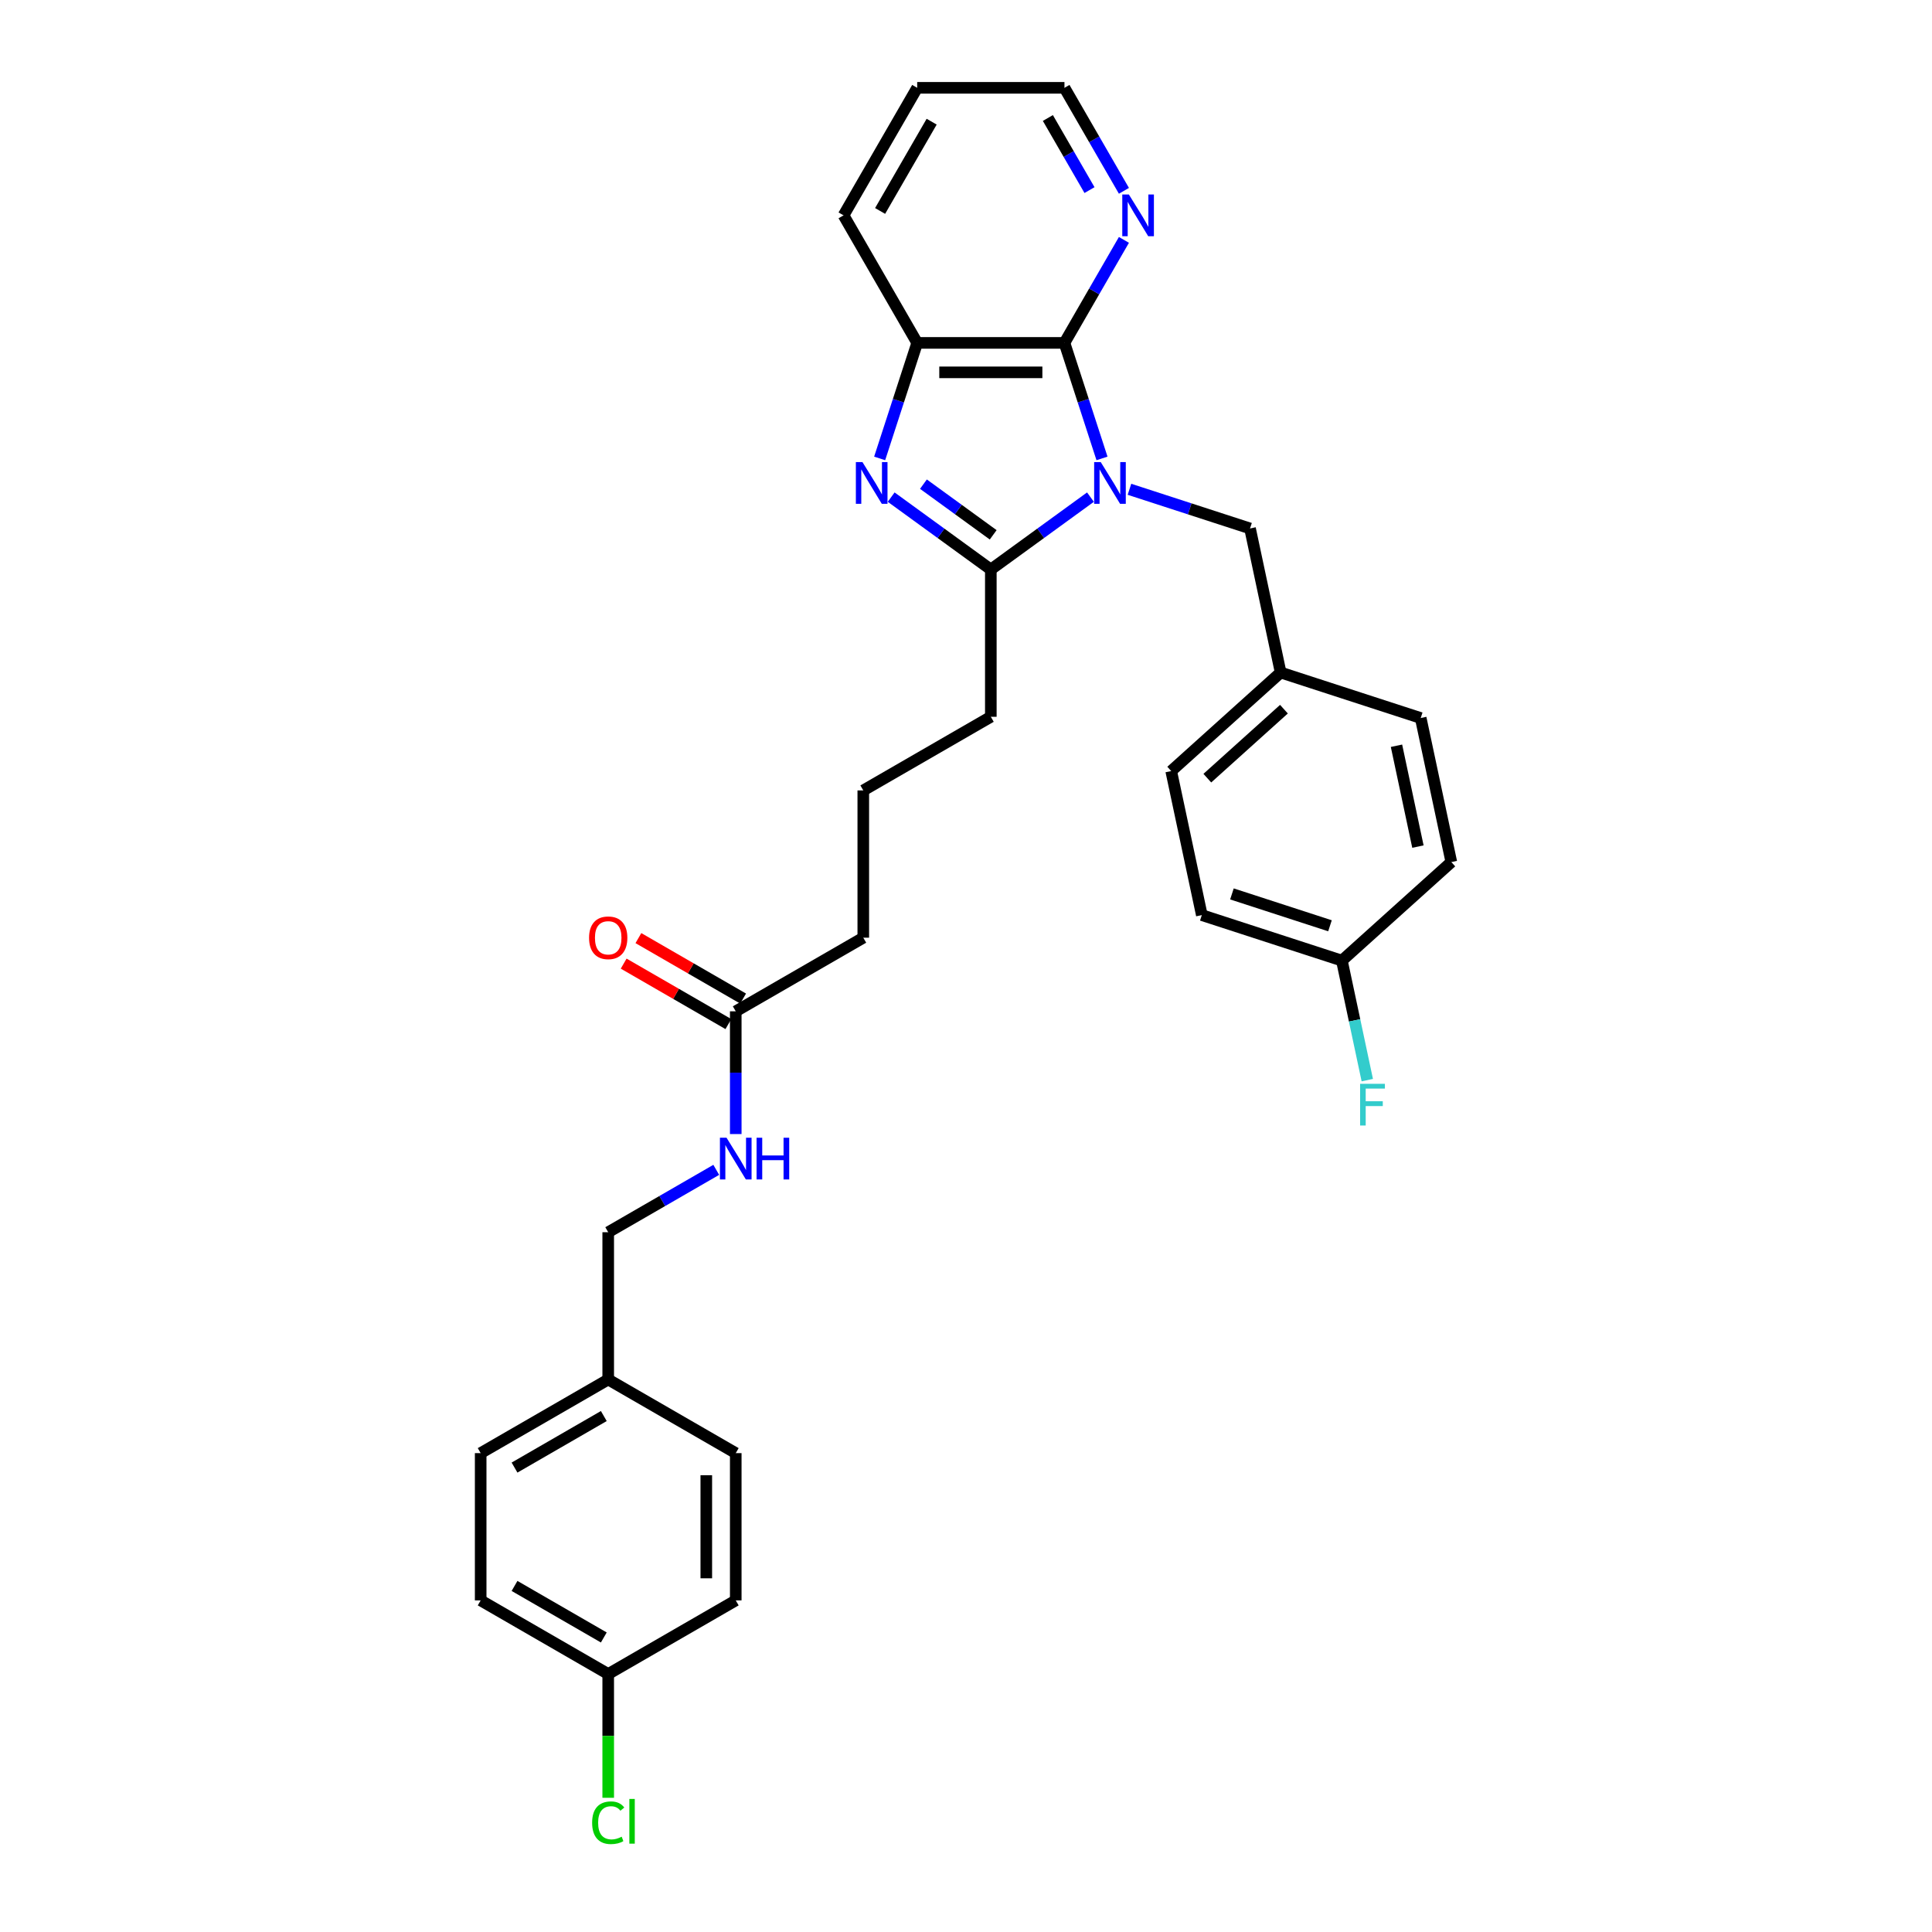 <?xml version='1.0' encoding='iso-8859-1'?>
<svg version='1.1' baseProfile='full'
              xmlns='http://www.w3.org/2000/svg'
                      xmlns:rdkit='http://www.rdkit.org/xml'
                      xmlns:xlink='http://www.w3.org/1999/xlink'
                  xml:space='preserve'
width='1000px' height='1000px' viewBox='0 0 1000 1000'>
<!-- END OF HEADER -->
<rect style='opacity:1.0;fill:#FFFFFF;stroke:none' width='1000' height='1000' x='0' y='0'> </rect>
<path class='bond-0' d='M 564.425,257.309 L 538.638,276.045' style='fill:none;fill-rule:evenodd;stroke:#0000FF;stroke-width:6px;stroke-linecap:butt;stroke-linejoin:miter;stroke-opacity:1' />
<path class='bond-0' d='M 538.638,276.045 L 512.85,294.781' style='fill:none;fill-rule:evenodd;stroke:#000000;stroke-width:6px;stroke-linecap:butt;stroke-linejoin:miter;stroke-opacity:1' />
<path class='bond-2' d='M 570.391,237.277 L 560.677,207.379' style='fill:none;fill-rule:evenodd;stroke:#0000FF;stroke-width:6px;stroke-linecap:butt;stroke-linejoin:miter;stroke-opacity:1' />
<path class='bond-2' d='M 560.677,207.379 L 550.963,177.481' style='fill:none;fill-rule:evenodd;stroke:#000000;stroke-width:6px;stroke-linecap:butt;stroke-linejoin:miter;stroke-opacity:1' />
<path class='bond-4' d='M 584.61,253.256 L 615.811,263.394' style='fill:none;fill-rule:evenodd;stroke:#0000FF;stroke-width:6px;stroke-linecap:butt;stroke-linejoin:miter;stroke-opacity:1' />
<path class='bond-4' d='M 615.811,263.394 L 647.013,273.532' style='fill:none;fill-rule:evenodd;stroke:#000000;stroke-width:6px;stroke-linecap:butt;stroke-linejoin:miter;stroke-opacity:1' />
<path class='bond-1' d='M 512.85,294.781 L 487.062,276.045' style='fill:none;fill-rule:evenodd;stroke:#000000;stroke-width:6px;stroke-linecap:butt;stroke-linejoin:miter;stroke-opacity:1' />
<path class='bond-1' d='M 487.062,276.045 L 461.274,257.309' style='fill:none;fill-rule:evenodd;stroke:#0000FF;stroke-width:6px;stroke-linecap:butt;stroke-linejoin:miter;stroke-opacity:1' />
<path class='bond-1' d='M 514.074,276.826 L 496.023,263.711' style='fill:none;fill-rule:evenodd;stroke:#000000;stroke-width:6px;stroke-linecap:butt;stroke-linejoin:miter;stroke-opacity:1' />
<path class='bond-1' d='M 496.023,263.711 L 477.971,250.596' style='fill:none;fill-rule:evenodd;stroke:#0000FF;stroke-width:6px;stroke-linecap:butt;stroke-linejoin:miter;stroke-opacity:1' />
<path class='bond-10' d='M 512.85,294.781 L 512.85,371.007' style='fill:none;fill-rule:evenodd;stroke:#000000;stroke-width:6px;stroke-linecap:butt;stroke-linejoin:miter;stroke-opacity:1' />
<path class='bond-30' d='M 455.308,237.277 L 465.022,207.379' style='fill:none;fill-rule:evenodd;stroke:#0000FF;stroke-width:6px;stroke-linecap:butt;stroke-linejoin:miter;stroke-opacity:1' />
<path class='bond-30' d='M 465.022,207.379 L 474.737,177.481' style='fill:none;fill-rule:evenodd;stroke:#000000;stroke-width:6px;stroke-linecap:butt;stroke-linejoin:miter;stroke-opacity:1' />
<path class='bond-3' d='M 550.963,177.481 L 474.737,177.481' style='fill:none;fill-rule:evenodd;stroke:#000000;stroke-width:6px;stroke-linecap:butt;stroke-linejoin:miter;stroke-opacity:1' />
<path class='bond-3' d='M 539.529,192.727 L 486.171,192.727' style='fill:none;fill-rule:evenodd;stroke:#000000;stroke-width:6px;stroke-linecap:butt;stroke-linejoin:miter;stroke-opacity:1' />
<path class='bond-5' d='M 550.963,177.481 L 566.353,150.824' style='fill:none;fill-rule:evenodd;stroke:#000000;stroke-width:6px;stroke-linecap:butt;stroke-linejoin:miter;stroke-opacity:1' />
<path class='bond-5' d='M 566.353,150.824 L 581.744,124.167' style='fill:none;fill-rule:evenodd;stroke:#0000FF;stroke-width:6px;stroke-linecap:butt;stroke-linejoin:miter;stroke-opacity:1' />
<path class='bond-25' d='M 474.737,177.481 L 436.624,111.468' style='fill:none;fill-rule:evenodd;stroke:#000000;stroke-width:6px;stroke-linecap:butt;stroke-linejoin:miter;stroke-opacity:1' />
<path class='bond-9' d='M 647.013,273.532 L 662.861,348.092' style='fill:none;fill-rule:evenodd;stroke:#000000;stroke-width:6px;stroke-linecap:butt;stroke-linejoin:miter;stroke-opacity:1' />
<path class='bond-28' d='M 581.744,98.769 L 566.353,72.112' style='fill:none;fill-rule:evenodd;stroke:#0000FF;stroke-width:6px;stroke-linecap:butt;stroke-linejoin:miter;stroke-opacity:1' />
<path class='bond-28' d='M 566.353,72.112 L 550.963,45.455' style='fill:none;fill-rule:evenodd;stroke:#000000;stroke-width:6px;stroke-linecap:butt;stroke-linejoin:miter;stroke-opacity:1' />
<path class='bond-28' d='M 563.924,98.394 L 553.15,79.734' style='fill:none;fill-rule:evenodd;stroke:#0000FF;stroke-width:6px;stroke-linecap:butt;stroke-linejoin:miter;stroke-opacity:1' />
<path class='bond-28' d='M 553.15,79.734 L 542.377,61.074' style='fill:none;fill-rule:evenodd;stroke:#000000;stroke-width:6px;stroke-linecap:butt;stroke-linejoin:miter;stroke-opacity:1' />
<path class='bond-6' d='M 380.823,523.458 L 446.836,485.345' style='fill:none;fill-rule:evenodd;stroke:#000000;stroke-width:6px;stroke-linecap:butt;stroke-linejoin:miter;stroke-opacity:1' />
<path class='bond-7' d='M 380.823,523.458 L 380.823,555.221' style='fill:none;fill-rule:evenodd;stroke:#000000;stroke-width:6px;stroke-linecap:butt;stroke-linejoin:miter;stroke-opacity:1' />
<path class='bond-7' d='M 380.823,555.221 L 380.823,586.985' style='fill:none;fill-rule:evenodd;stroke:#0000FF;stroke-width:6px;stroke-linecap:butt;stroke-linejoin:miter;stroke-opacity:1' />
<path class='bond-8' d='M 384.634,516.857 L 357.535,501.211' style='fill:none;fill-rule:evenodd;stroke:#000000;stroke-width:6px;stroke-linecap:butt;stroke-linejoin:miter;stroke-opacity:1' />
<path class='bond-8' d='M 357.535,501.211 L 330.436,485.565' style='fill:none;fill-rule:evenodd;stroke:#FF0000;stroke-width:6px;stroke-linecap:butt;stroke-linejoin:miter;stroke-opacity:1' />
<path class='bond-8' d='M 377.011,530.06 L 349.912,514.414' style='fill:none;fill-rule:evenodd;stroke:#000000;stroke-width:6px;stroke-linecap:butt;stroke-linejoin:miter;stroke-opacity:1' />
<path class='bond-8' d='M 349.912,514.414 L 322.813,498.768' style='fill:none;fill-rule:evenodd;stroke:#FF0000;stroke-width:6px;stroke-linecap:butt;stroke-linejoin:miter;stroke-opacity:1' />
<path class='bond-11' d='M 370.73,605.511 L 342.77,621.654' style='fill:none;fill-rule:evenodd;stroke:#0000FF;stroke-width:6px;stroke-linecap:butt;stroke-linejoin:miter;stroke-opacity:1' />
<path class='bond-11' d='M 342.77,621.654 L 314.809,637.797' style='fill:none;fill-rule:evenodd;stroke:#000000;stroke-width:6px;stroke-linecap:butt;stroke-linejoin:miter;stroke-opacity:1' />
<path class='bond-17' d='M 662.861,348.092 L 735.356,371.647' style='fill:none;fill-rule:evenodd;stroke:#000000;stroke-width:6px;stroke-linecap:butt;stroke-linejoin:miter;stroke-opacity:1' />
<path class='bond-18' d='M 662.861,348.092 L 606.214,399.097' style='fill:none;fill-rule:evenodd;stroke:#000000;stroke-width:6px;stroke-linecap:butt;stroke-linejoin:miter;stroke-opacity:1' />
<path class='bond-18' d='M 664.565,367.072 L 624.912,402.775' style='fill:none;fill-rule:evenodd;stroke:#000000;stroke-width:6px;stroke-linecap:butt;stroke-linejoin:miter;stroke-opacity:1' />
<path class='bond-26' d='M 512.85,371.007 L 446.836,409.12' style='fill:none;fill-rule:evenodd;stroke:#000000;stroke-width:6px;stroke-linecap:butt;stroke-linejoin:miter;stroke-opacity:1' />
<path class='bond-14' d='M 314.809,637.797 L 314.809,714.023' style='fill:none;fill-rule:evenodd;stroke:#000000;stroke-width:6px;stroke-linecap:butt;stroke-linejoin:miter;stroke-opacity:1' />
<path class='bond-12' d='M 314.809,866.474 L 248.796,828.361' style='fill:none;fill-rule:evenodd;stroke:#000000;stroke-width:6px;stroke-linecap:butt;stroke-linejoin:miter;stroke-opacity:1' />
<path class='bond-12' d='M 312.53,847.555 L 266.32,820.876' style='fill:none;fill-rule:evenodd;stroke:#000000;stroke-width:6px;stroke-linecap:butt;stroke-linejoin:miter;stroke-opacity:1' />
<path class='bond-16' d='M 314.809,866.474 L 314.809,898.504' style='fill:none;fill-rule:evenodd;stroke:#000000;stroke-width:6px;stroke-linecap:butt;stroke-linejoin:miter;stroke-opacity:1' />
<path class='bond-16' d='M 314.809,898.504 L 314.809,930.534' style='fill:none;fill-rule:evenodd;stroke:#00CC00;stroke-width:6px;stroke-linecap:butt;stroke-linejoin:miter;stroke-opacity:1' />
<path class='bond-33' d='M 314.809,866.474 L 380.823,828.361' style='fill:none;fill-rule:evenodd;stroke:#000000;stroke-width:6px;stroke-linecap:butt;stroke-linejoin:miter;stroke-opacity:1' />
<path class='bond-13' d='M 694.557,497.212 L 622.062,473.657' style='fill:none;fill-rule:evenodd;stroke:#000000;stroke-width:6px;stroke-linecap:butt;stroke-linejoin:miter;stroke-opacity:1' />
<path class='bond-13' d='M 688.394,479.179 L 637.648,462.691' style='fill:none;fill-rule:evenodd;stroke:#000000;stroke-width:6px;stroke-linecap:butt;stroke-linejoin:miter;stroke-opacity:1' />
<path class='bond-15' d='M 694.557,497.212 L 701.132,528.142' style='fill:none;fill-rule:evenodd;stroke:#000000;stroke-width:6px;stroke-linecap:butt;stroke-linejoin:miter;stroke-opacity:1' />
<path class='bond-15' d='M 701.132,528.142 L 707.706,559.073' style='fill:none;fill-rule:evenodd;stroke:#33CCCC;stroke-width:6px;stroke-linecap:butt;stroke-linejoin:miter;stroke-opacity:1' />
<path class='bond-31' d='M 694.557,497.212 L 751.204,446.207' style='fill:none;fill-rule:evenodd;stroke:#000000;stroke-width:6px;stroke-linecap:butt;stroke-linejoin:miter;stroke-opacity:1' />
<path class='bond-23' d='M 314.809,714.023 L 380.823,752.136' style='fill:none;fill-rule:evenodd;stroke:#000000;stroke-width:6px;stroke-linecap:butt;stroke-linejoin:miter;stroke-opacity:1' />
<path class='bond-24' d='M 314.809,714.023 L 248.796,752.136' style='fill:none;fill-rule:evenodd;stroke:#000000;stroke-width:6px;stroke-linecap:butt;stroke-linejoin:miter;stroke-opacity:1' />
<path class='bond-24' d='M 312.53,732.942 L 266.32,759.621' style='fill:none;fill-rule:evenodd;stroke:#000000;stroke-width:6px;stroke-linecap:butt;stroke-linejoin:miter;stroke-opacity:1' />
<path class='bond-19' d='M 735.356,371.647 L 751.204,446.207' style='fill:none;fill-rule:evenodd;stroke:#000000;stroke-width:6px;stroke-linecap:butt;stroke-linejoin:miter;stroke-opacity:1' />
<path class='bond-19' d='M 722.821,386 L 733.915,438.192' style='fill:none;fill-rule:evenodd;stroke:#000000;stroke-width:6px;stroke-linecap:butt;stroke-linejoin:miter;stroke-opacity:1' />
<path class='bond-22' d='M 606.214,399.097 L 622.062,473.657' style='fill:none;fill-rule:evenodd;stroke:#000000;stroke-width:6px;stroke-linecap:butt;stroke-linejoin:miter;stroke-opacity:1' />
<path class='bond-20' d='M 248.796,828.361 L 248.796,752.136' style='fill:none;fill-rule:evenodd;stroke:#000000;stroke-width:6px;stroke-linecap:butt;stroke-linejoin:miter;stroke-opacity:1' />
<path class='bond-21' d='M 380.823,828.361 L 380.823,752.136' style='fill:none;fill-rule:evenodd;stroke:#000000;stroke-width:6px;stroke-linecap:butt;stroke-linejoin:miter;stroke-opacity:1' />
<path class='bond-21' d='M 365.578,816.927 L 365.578,763.569' style='fill:none;fill-rule:evenodd;stroke:#000000;stroke-width:6px;stroke-linecap:butt;stroke-linejoin:miter;stroke-opacity:1' />
<path class='bond-32' d='M 436.624,111.468 L 474.737,45.455' style='fill:none;fill-rule:evenodd;stroke:#000000;stroke-width:6px;stroke-linecap:butt;stroke-linejoin:miter;stroke-opacity:1' />
<path class='bond-32' d='M 455.544,109.189 L 482.223,62.979' style='fill:none;fill-rule:evenodd;stroke:#000000;stroke-width:6px;stroke-linecap:butt;stroke-linejoin:miter;stroke-opacity:1' />
<path class='bond-27' d='M 446.836,409.12 L 446.836,485.345' style='fill:none;fill-rule:evenodd;stroke:#000000;stroke-width:6px;stroke-linecap:butt;stroke-linejoin:miter;stroke-opacity:1' />
<path class='bond-29' d='M 550.963,45.455 L 474.737,45.455' style='fill:none;fill-rule:evenodd;stroke:#000000;stroke-width:6px;stroke-linecap:butt;stroke-linejoin:miter;stroke-opacity:1' />
<path  class='atom-0' d='M 569.746 239.183
L 576.82 250.617
Q 577.521 251.745, 578.649 253.788
Q 579.777 255.831, 579.838 255.953
L 579.838 239.183
L 582.704 239.183
L 582.704 260.77
L 579.747 260.77
L 572.155 248.269
Q 571.27 246.805, 570.325 245.129
Q 569.411 243.452, 569.136 242.933
L 569.136 260.77
L 566.331 260.77
L 566.331 239.183
L 569.746 239.183
' fill='#0000FF'/>
<path  class='atom-2' d='M 446.41 239.183
L 453.484 250.617
Q 454.185 251.745, 455.313 253.788
Q 456.441 255.831, 456.502 255.953
L 456.502 239.183
L 459.368 239.183
L 459.368 260.77
L 456.411 260.77
L 448.819 248.269
Q 447.935 246.805, 446.989 245.129
Q 446.075 243.452, 445.8 242.933
L 445.8 260.77
L 442.995 260.77
L 442.995 239.183
L 446.41 239.183
' fill='#0000FF'/>
<path  class='atom-6' d='M 584.304 100.674
L 591.377 112.108
Q 592.079 113.236, 593.207 115.279
Q 594.335 117.322, 594.396 117.444
L 594.396 100.674
L 597.262 100.674
L 597.262 122.262
L 594.305 122.262
L 586.712 109.761
Q 585.828 108.297, 584.883 106.62
Q 583.968 104.943, 583.694 104.425
L 583.694 122.262
L 580.889 122.262
L 580.889 100.674
L 584.304 100.674
' fill='#0000FF'/>
<path  class='atom-8' d='M 376.051 588.89
L 383.125 600.324
Q 383.826 601.452, 384.954 603.495
Q 386.082 605.538, 386.143 605.66
L 386.143 588.89
L 389.009 588.89
L 389.009 610.478
L 386.052 610.478
L 378.46 597.977
Q 377.576 596.513, 376.63 594.836
Q 375.716 593.159, 375.441 592.641
L 375.441 610.478
L 372.636 610.478
L 372.636 588.89
L 376.051 588.89
' fill='#0000FF'/>
<path  class='atom-8' d='M 391.601 588.89
L 394.528 588.89
L 394.528 598.068
L 405.566 598.068
L 405.566 588.89
L 408.493 588.89
L 408.493 610.478
L 405.566 610.478
L 405.566 600.507
L 394.528 600.507
L 394.528 610.478
L 391.601 610.478
L 391.601 588.89
' fill='#0000FF'/>
<path  class='atom-9' d='M 304.9 485.406
Q 304.9 480.223, 307.461 477.326
Q 310.022 474.43, 314.809 474.43
Q 319.596 474.43, 322.157 477.326
Q 324.719 480.223, 324.719 485.406
Q 324.719 490.651, 322.127 493.639
Q 319.535 496.596, 314.809 496.596
Q 310.053 496.596, 307.461 493.639
Q 304.9 490.681, 304.9 485.406
M 314.809 494.157
Q 318.102 494.157, 319.871 491.962
Q 321.67 489.736, 321.67 485.406
Q 321.67 481.168, 319.871 479.034
Q 318.102 476.869, 314.809 476.869
Q 311.516 476.869, 309.717 479.003
Q 307.949 481.138, 307.949 485.406
Q 307.949 489.766, 309.717 491.962
Q 311.516 494.157, 314.809 494.157
' fill='#FF0000'/>
<path  class='atom-16' d='M 703.987 560.978
L 716.824 560.978
L 716.824 563.448
L 706.884 563.448
L 706.884 570.003
L 715.726 570.003
L 715.726 572.504
L 706.884 572.504
L 706.884 582.565
L 703.987 582.565
L 703.987 560.978
' fill='#33CCCC'/>
<path  class='atom-17' d='M 306.485 943.447
Q 306.485 938.081, 308.986 935.276
Q 311.516 932.44, 316.303 932.44
Q 320.755 932.44, 323.133 935.58
L 321.121 937.227
Q 319.383 934.94, 316.303 934.94
Q 313.041 934.94, 311.303 937.135
Q 309.595 939.3, 309.595 943.447
Q 309.595 947.716, 311.364 949.911
Q 313.163 952.106, 316.639 952.106
Q 319.017 952.106, 321.792 950.673
L 322.645 952.96
Q 321.517 953.692, 319.81 954.119
Q 318.102 954.545, 316.212 954.545
Q 311.516 954.545, 308.986 951.679
Q 306.485 948.813, 306.485 943.447
' fill='#00CC00'/>
<path  class='atom-17' d='M 325.755 931.129
L 328.56 931.129
L 328.56 954.271
L 325.755 954.271
L 325.755 931.129
' fill='#00CC00'/>
</svg>
